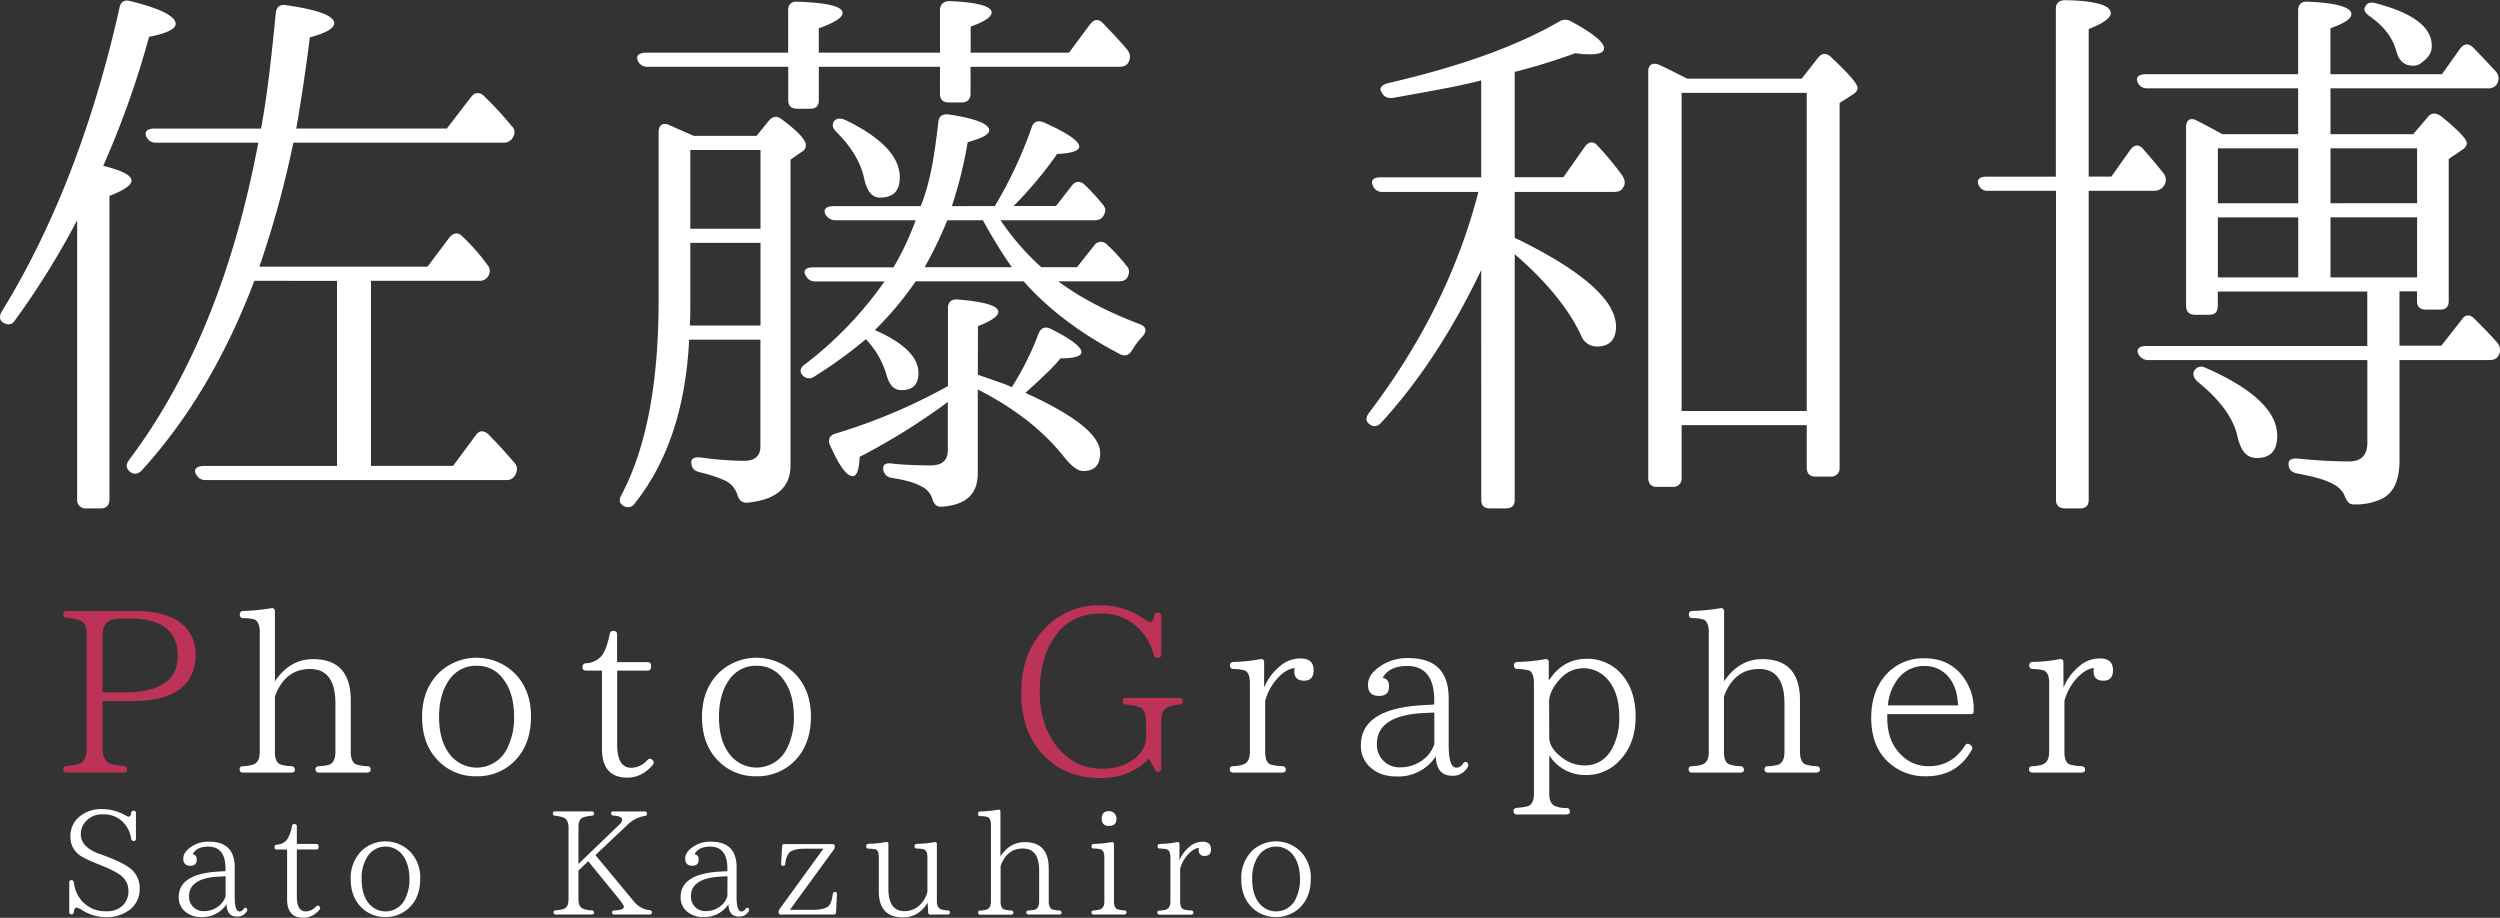<svg id="レイヤー_1" data-name="レイヤー 1" xmlns="http://www.w3.org/2000/svg" viewBox="0 0 1026.61 376.88"><rect x="0" y="0" width="1026.61" height="376.88" fill="#333333" stroke="none"/><defs><style>.cls-1{fill:#fff;}.cls-2{fill:#bc3357;}</style></defs><path class="cls-1" d="M54,74.16q0,2.79-9.06,6.28V205.05c0,2.32-1.17,3.72-3.49,3.72H35.4a3.43,3.43,0,0,1-3.72-3.72V90.44A330.93,330.93,0,0,1,6.11,131.58c-1.16,1.87-3,2.1-5.11.7-1.17-.93-1.4-2.55-.24-4.41C21.92,93.46,38.19,51.84,49.12,3,49.59.7,51.21-.23,53.54.46c12.32,3,18.6,6.28,18.6,9.3,0,2.1-3.72,4-10.93,5.35a371.06,371.06,0,0,1-18.83,53C50.28,70,54,72.07,54,74.16Zm50.45,41.15C92.83,146,77.48,172,58.19,193.19c-1.63,1.63-3.49,1.86-5.12.24-1.39-1.4-1.39-2.79,0-4.65q38-50.57,53-130.19H64a4,4,0,0,1-4-2.79c-.7-1.86.69-3,3.25-3h43.94c2.33-12.32,4.19-28.13,6.05-47.42.23-2.33,1.62-3.72,4.18-3.26C130.72,4,137.23,6.51,137.23,9.53c0,2.09-3.25,4-10,5.81-1.63,13-3.49,25.58-5.58,37.43H183.5l10-13c1.4-1.86,3.26-2.09,5.12-.46A145.78,145.78,0,0,1,210,51.61c1.63,1.63,1.63,3.26.46,5.12a4.36,4.36,0,0,1-4,1.86h-86a412,412,0,0,1-13.95,50.91h69.05l9.07-12.09c1.63-1.86,3.49-2.09,5.11-.46A83.89,83.89,0,0,1,200,108.57c1.4,1.63,1.4,3,.47,4.88a4,4,0,0,1-3.72,1.86H152.34v76h33.71l9.3-12.55c1.4-2.09,3.26-2.09,5.12-.47,4.18,4.19,7.67,8.14,10.69,11.63,1.4,1.63,1.4,3,.47,5.11a4.08,4.08,0,0,1-4,2.1H84.46c-2.09,0-3.26-.93-4.19-2.79-.69-1.86.7-3,3.49-3h54.63v-76Z"/><path class="cls-1" d="M310.67,55.8l5.11-6.28c1.63-1.86,3.26-2.09,5.35-.47q9.76,7.34,9.77,10.47a2.83,2.83,0,0,1-1.63,2.79l-4.65,3.25V191.1c0,9.07-5.81,14.18-17.9,15.34-2.33,0-3.26-1.16-4-3.48a9.64,9.64,0,0,0-4.88-5.58,56.54,56.54,0,0,0-10.69-3.49c-2.33-.7-3.26-1.86-3.26-4.18,0-1.4,1.4-2.1,3.72-1.86a139.78,139.78,0,0,0,18.14,1.39c4.18,0,6.51-2.09,6.51-5.81V139.49H283c-1.39,27.9-8.83,50.22-22.31,67.19a3.32,3.32,0,0,1-5.12.69c-1.39-.93-1.39-2.32-.23-4.41,10-19.07,15.11-45.34,15.11-79.51V54.17c0-2.79,1.86-4,4.42-2.79,4.18,1.86,7.44,3.25,10,4.42ZM386,27.43H336.24V41.15c0,2.32-1.16,3.49-3.48,3.49h-5.35c-2.56,0-3.72-1.17-3.72-3.49V27.43H266a4.06,4.06,0,0,1-4.18-2.79c-.7-1.86.7-3,3.48-3h58.36V4.18c0-2.32,1.39-3.72,3.95-3.48C339.73,1.16,346,2.56,346,5.35q0,2.79-9.77,6.27v10H386V4.18c0-2.32,1.4-3.72,4-3.72,11.39.47,17.2,2.1,17.2,4.65,0,1.86-2.79,3.72-8.6,5.82V21.62H439L447.6,10c1.63-2.1,3.26-2.33,5.12-.7,3.25,3.49,6.74,7,10.23,11.16a4.53,4.53,0,0,1,.46,5.11c-.7,1.4-2.09,1.86-4.18,1.86H398.55V38.36c0,2.56-1.4,3.72-3.72,3.72h-5.12c-2.55,0-3.72-1.16-3.72-3.72ZM312.3,133.68V99.73H283.47v24.42c0,3.72,0,7-.23,9.53ZM283.47,61.61V93.92H312.3V61.61Zm125.07,23a178.33,178.33,0,0,0,15.12-32.31c.69-2.33,2.55-3,4.88-2.09,9.76,4.41,14.64,7.67,14.64,10,0,1.63-3,2.79-9.06,3a161.8,161.8,0,0,1-17.9,21.38h17.43l6.51-8.37c1.4-1.86,3.26-2.09,5.12-.46A87,87,0,0,1,453,84.16c1.16,1.39,1.16,2.79,0,4.65-.7,1.16-1.86,1.63-3.72,1.63H410.87a103,103,0,0,0,16.74,19.29h14.64l7-8.83a3.32,3.32,0,0,1,5.11-.7,77.08,77.08,0,0,1,8.14,8.83c1.4,1.4,1.4,3,.47,4.89-.7,1.16-1.86,1.62-3.72,1.62H434.58c9.07,6.75,20.23,12.56,33.71,17.67,2.33.93,2.79,2.79.93,4.88a34.3,34.3,0,0,0-4.41,5.82c-1.17,2.09-3,2.55-5.12,1.39-16-8.37-29.29-18.36-39.29-29.76H376a135.12,135.12,0,0,1-15.81,19.07l-.93.93c12.09,5.34,17.9,11.16,17.9,17.67q0,7-7,7c-3,0-4.88-2.09-6-5.81a35.19,35.19,0,0,0-8.6-15.11,191.72,191.72,0,0,1-21.16,15.34,3.52,3.52,0,0,1-5.11-.93c-.93-1.16-.7-2.79,1.39-4.18a154.09,154.09,0,0,0,32.55-33.95H334.85c-2.09,0-3.26-.93-4.19-2.79s.47-3,3.26-3h33A113.62,113.62,0,0,0,376,90.44H343.22a4.56,4.56,0,0,1-4.42-2.79c-.7-1.86.7-3,3.49-3h35.8l.7-1.86c3.48-9.3,5.11-20.22,6.51-32.54.23-2.56,1.62-3.49,4.18-3.26,11.16,1.63,16.74,3.95,16.74,6.51,0,1.63-2.79,3.26-8.84,4.88a179.1,179.1,0,0,1-6.5,26.27Zm-7,69.28c8.14,2.79,12.79,4.42,13.95,5.12a120.22,120.22,0,0,0,10.93-21.85c.93-2.56,2.79-3.26,5.11-2.1,8.37,4.19,12.55,7.44,12.55,9.53,0,1.63-2.79,2.56-8.6,2.56-2.55,3.26-7.44,7.91-14.41,14.18,20.46,9.3,30.69,17.44,30.69,24.65,0,5.11-2.33,7.44-7,7.44q-3.13,0-7.67-5.58c-8.14-10.47-20-20-35.57-27.9v34.41c0,8.6-4.88,13-14.65,13.71-2.09.23-3.25-.93-3.95-3a8.22,8.22,0,0,0-4.65-5.35c-2.32-1.39-6.28-2.55-12.09-3.48a3.88,3.88,0,0,1-3.48-4.19c0-1.39,1.39-2.09,3.95-1.63,4.65.47,10,.7,15.57.7q7,0,7-6.28V165.06A266.87,266.87,0,0,1,353,187.61c-.23,5.35-1.16,7.91-2.79,7.91-2.56,0-5.58-4.19-9.3-12.56-1.16-2.32-.23-4.18,2.09-4.88a234.34,234.34,0,0,0,46.27-19.53V126.47c0-2.32,1.39-3.72,3.95-3.49,11.16.93,16.74,2.56,16.74,5.12,0,1.63-2.79,3.72-8.37,5.81ZM347.17,49.29c14.88,7.2,22.32,15.11,22.32,23.48,0,5.58-2.56,8.37-8.14,8.37-3.25,0-5.35-2.56-6.51-7.91-1.39-6.51-5.11-12.78-11.39-19.06-1.63-1.63-1.86-3-.93-4.42C343.45,48.59,345.08,48.36,347.17,49.29ZM389,90.44a166.52,166.52,0,0,1-9.3,19.29h35.8a201.18,201.18,0,0,1-11.86-19.29Z"/><path class="cls-1" d="M608.25,110.89q-17.78,37.32-41.15,62.77c-1.62,1.63-3.25,1.86-5.11.24-1.16-1.17-1.16-2.56.23-4.42,21.86-28.83,36.73-59,44.87-90.67H567.8a4,4,0,0,1-4.18-3c-.7-1.86.46-3,3.25-3h41.38V33l-3.72.93c-7.67,1.86-18.36,3.72-32.54,6.28-2.33.23-3.72-.47-4.65-2.33-1.17-1.62,0-3,2.55-3.72,29.3-6.74,52.78-15.11,70.45-25.34a4.61,4.61,0,0,1,4.88,0c9.07,4.89,13.48,8.61,13.48,10.93,0,1.86-2.09,2.56-6,2.56a40.36,40.36,0,0,1-5.81-.47A253,253,0,0,1,622,29.53V72.77h20l8.84-12.56c1.39-2.09,3.49-2.32,5.11-.46a123.83,123.83,0,0,1,10.23,12.32c1.16,1.86,1.4,3.49.23,5.11-.69,1.17-1.86,1.63-3.72,1.63H622V97.64c27.9,13.49,41.61,25.81,41.61,36.5,0,5.35-2.79,8.14-7.67,8.14a6.8,6.8,0,0,1-6.51-4.19C644.29,126.94,635,115.54,622,104.38v100.9c0,2.33-1.16,3.49-3.72,3.49h-6.51c-2.32,0-3.49-1.16-3.49-3.49ZM739.84,32.31l6.74-8.6c1.4-1.86,3.26-2.09,5.12-.46,7.43,7,11.15,11.16,11.15,13a3.6,3.6,0,0,1-1.62,2.32l-5.81,3.72V192a3.42,3.42,0,0,1-3.72,3.72h-6.28c-2.33,0-3.49-1.39-3.49-3.72V174.59H690.55v21.63a3.42,3.42,0,0,1-3.72,3.72h-6.51c-2.32,0-3.48-1.4-3.48-3.72V29.29c0-2.55,1.62-3.72,4.18-2.79,3.26,1.4,7.21,3.49,11.86,5.81Zm-49.29,5.82V168.78h51.38V38.13Z"/><path class="cls-1" d="M857.71,78.35V205.28q0,3.5-3.48,3.49H848c-2.33,0-3.72-1.16-3.72-3.49V78.35h-27.9a3.79,3.79,0,0,1-4-2.79c-.7-1.86.7-3,3.25-3h28.6v-69c0-2.33,1.39-3.49,3.95-3.49,12.32.23,18.6,2.09,18.6,5.35,0,1.86-3,4.18-9.07,6.51V72.53H867l7.91-11.15c1.63-2.1,3.48-2.1,5.11-.24,3.26,3.72,6.05,7,8.37,10a4.17,4.17,0,0,1,.23,5.11,4.68,4.68,0,0,1-4.18,2.1ZM957,55.1h33.95l6-7c1.4-1.86,3.26-1.86,5.35-.46,7.2,5.81,10.69,9.53,10.69,11.16,0,.93-.7,2.09-2.32,3l-5.12,3.49v58.35q0,3.5-3.48,3.49h-5.82c-2.55,0-3.72-1.16-3.72-3.49v-4h-7.2v22.32h17.2l8.37-10.7c1.39-2.09,3.25-2.32,5.11-.46,2.79,2.79,6.05,6,9.54,10A4.54,4.54,0,0,1,1026,146c-.7,1.39-2.09,1.86-3.95,1.86H985.35V189c0,8.83-2.79,14.41-8.84,16.5a24.31,24.31,0,0,1-9.3,1.63c-2.32.23-3.25-.93-4.18-3-.93-2.56-3-4.65-6.28-6-2.79-1.4-7.44-2.56-13.48-3.72-2.33-.47-3.49-1.63-3.49-4,0-1.62,1.4-2.32,4-2.09a202.13,202.13,0,0,0,20.93,1.16c4.88,0,7.43-2.55,7.43-7.67V147.86h-90a4.46,4.46,0,0,1-4.18-2.79c-.7-1.86.7-3,3.49-3h90.66V119.73H910.72v5.81c0,2.56-1.16,3.72-3.49,3.72h-5.81c-2.32,0-3.72-1.16-3.72-3.72V52.08c0-2.79,1.86-4,4.42-2.56Q907,52,912.58,55.1h31.15V36.27H881.66a4,4,0,0,1-3.95-2.79c-.7-1.86.69-3,3.48-3h62.54V4.18c0-2.32,1.4-3.72,3.95-3.48,11.86.46,17.91,2.32,17.91,5.11,0,1.86-2.79,3.72-8.61,5.81V30.46h45.8L1010.22,20c1.63-2.09,3.26-2.32,5.12-.69,3.25,3.25,6.27,6.51,9.3,9.76,1.62,1.63,1.62,3.25.93,5.11a4.08,4.08,0,0,1-4,2.1H957Zm-51.14,96Q935.14,164,935.13,179q0,9.08-8.37,9.07c-4.18,0-6.51-2.79-7.9-8.6-1.63-7.68-7.21-15.35-16.51-22.79-1.63-1.62-2.09-3.25-1.16-4.65C902.35,150.42,904,150.18,905.84,151.11Zm37.89-90.2h-33V83.46h33Zm0,53V89.27h-33v24.65Zm48.82-30.46V60.91H957V83.46Zm0,5.81H957v24.65h35.57ZM975.81,1.39c15.12,4,22.79,9.77,22.79,17.44,0,2.56-1.16,4.65-3.72,6.51a5.46,5.46,0,0,1-4,1.63c-3.49,0-5.58-1.86-6.75-5.58-1.39-5.81-5.34-10.7-10.92-14.65-2.09-1.39-2.79-2.79-1.86-4.18C972.09,1.16,973.49.7,975.81,1.39Z"/><path class="cls-1" d="M53.88,344.48a12.29,12.29,0,0,0-3.12-6.65,11.12,11.12,0,0,0-8.58-3.42,8.91,8.91,0,0,0-6.9,2.82,7.66,7.66,0,0,0-2.1,5.33c0,3.61,2.64,6.3,7.86,8.16l1.5.54c6.36,2.28,10.38,4.5,12.24,6.54a10.26,10.26,0,0,1,2.58,7,10.64,10.64,0,0,1-5,9.42,15.33,15.33,0,0,1-8.64,2.4,18.26,18.26,0,0,1-10.2-3,5.47,5.47,0,0,0-2.1-.9c-.6,0-1,.6-1.08,1.74-.06.66-.36,1-1,1a.8.8,0,0,1-.9-.9V362.42a.84.84,0,0,1,.9-1c.54,0,.84.3,1,.9a13.77,13.77,0,0,0,3.42,7.8,12.77,12.77,0,0,0,10,4.08A9.14,9.14,0,0,0,50.22,372a8.09,8.09,0,0,0,2.52-6.3,7.69,7.69,0,0,0-2.16-5.34c-1.26-1.38-4-2.94-8.16-4.62l-1.14-.48c-4.38-1.74-7.2-3.06-8.58-4.08a9.09,9.09,0,0,1-3.78-7.62,10.23,10.23,0,0,1,4-8.45A14.06,14.06,0,0,1,42,332.25a19.68,19.68,0,0,1,9.54,2.58,3.31,3.31,0,0,0,1.44.54c.42,0,.72-.48.84-1.44.12-.6.42-1,1-1a.86.86,0,0,1,1,1v10.49a.8.8,0,0,1-.9.9A.94.94,0,0,1,53.88,344.48Z"/><path class="cls-1" d="M101.4,374.12a4.39,4.39,0,0,1-4,2.28c-2.82,0-4.26-1.62-4.38-5.1a11.68,11.68,0,0,1-10.2,5.28,10,10,0,0,1-6.6-2.1,7.47,7.47,0,0,1-2.82-6.12c0-6.3,5.4-9.84,16.14-10.44l3.06-.18v-1.08c0-6-2.4-9-7.08-9-3.12,0-5.28,1-6.42,3.12a1.89,1.89,0,0,1,1.68,2.16c0,1.74-.84,2.58-2.64,2.58s-2.88-1-2.88-2.94c0-1.62.9-3.12,2.76-4.5a12.35,12.35,0,0,1,7.8-2.45c7,0,10.56,3.47,10.56,10.49V368.3c0,4,.66,6,2,6a2,2,0,0,0,1.62-1c.42-.54.72-.72,1.14-.42A.91.91,0,0,1,101.4,374.12Zm-8.76-14.28-2.52.12c-8.34.36-12.48,3.12-12.48,8a5.88,5.88,0,0,0,1.74,4.5,5.7,5.7,0,0,0,4.26,1.68,9.68,9.68,0,0,0,6.3-2.16,8.1,8.1,0,0,0,2.7-4Z"/><path class="cls-1" d="M131.16,373.58a8.55,8.55,0,0,1-6.6,3.3q-6.66,0-6.66-7.56V348.86h-4.14a.83.83,0,0,1-1-1,.9.9,0,0,1,.9-1,5.65,5.65,0,0,0,4.32-2.22,16.06,16.06,0,0,0,1.92-5.39.85.85,0,0,1,1-.84c.66,0,1,.3,1,.9v7.25h7.92c.66,0,1,.3,1,.9v.36a.83.83,0,0,1-1,1h-7.92v19.32c0,4.08,1.2,6.12,3.72,6.12a5.65,5.65,0,0,0,4.14-2c.48-.48.9-.54,1.38-.06A.89.89,0,0,1,131.16,373.58Z"/><path class="cls-1" d="M168.24,349.52a15.33,15.33,0,0,1,4.32,11.34q0,7.38-4.32,11.7a13.67,13.67,0,0,1-10,4,13.53,13.53,0,0,1-9.9-4c-2.88-2.88-4.32-6.72-4.32-11.58a15.7,15.7,0,0,1,4.38-11.52,14.28,14.28,0,0,1,19.8.06Zm-17.1,1.8A16.42,16.42,0,0,0,148.5,361q0,6.3,2.88,9.9a8.86,8.86,0,0,0,14.76-1.32,17.69,17.69,0,0,0,2-8.52c0-4.26-1-7.56-2.88-10a8.75,8.75,0,0,0-14.1.3Z"/><path class="cls-1" d="M266.76,375.56H252.24a.8.8,0,0,1-.9-.9c0-.48.3-.78,1-.78,2.52-.12,3.84-.6,3.84-1.56,0-.48-.72-1.56-2.16-3.36l-12.48-15.3-4,3.84v11.7c0,2,.54,3.24,1.62,3.84a9.44,9.44,0,0,0,3.78.78,1,1,0,0,1,1,1c0,.48-.36.72-1,.72h-14.7a.8.8,0,0,1-.9-.9c0-.48.3-.78.9-.84a10.12,10.12,0,0,0,3.48-.66c1.14-.48,1.74-1.8,1.74-4V339.87c0-2-.6-3.36-1.74-4a13.26,13.26,0,0,0-3.78-.9.87.87,0,0,1-.9-1c0-.48.3-.78.9-.78h15a.88.88,0,0,1,1,1c0,.48-.36.72-1,.78a16.27,16.27,0,0,0-3.6.72c-1.2.54-1.8,1.85-1.8,4.08v15l16.74-16.13a3,3,0,0,0,1.2-2c0-1-1.2-1.56-3.54-1.74-.66,0-1-.3-1-.9s.3-.78.9-.78h12.84a.88.88,0,0,1,1,1c0,.48-.3.72-.9.84a13.29,13.29,0,0,0-7.2,3.72l-13.08,12.35L260.16,370a9.87,9.87,0,0,0,6.66,3.78q.9.09.9.9C267.72,375.26,267.36,375.56,266.76,375.56Z"/><path class="cls-1" d="M307.5,374.12a4.39,4.39,0,0,1-4,2.28c-2.82,0-4.26-1.62-4.38-5.1a11.68,11.68,0,0,1-10.2,5.28,10,10,0,0,1-6.6-2.1,7.47,7.47,0,0,1-2.82-6.12c0-6.3,5.4-9.84,16.14-10.44l3.06-.18v-1.08c0-6-2.4-9-7.08-9-3.12,0-5.28,1-6.42,3.12a1.89,1.89,0,0,1,1.68,2.16c0,1.74-.84,2.58-2.64,2.58s-2.88-1-2.88-2.94c0-1.62.9-3.12,2.76-4.5a12.35,12.35,0,0,1,7.8-2.45c7,0,10.56,3.47,10.56,10.49V368.3c0,4,.66,6,2,6a2,2,0,0,0,1.62-1c.42-.54.72-.72,1.14-.42A.91.91,0,0,1,307.5,374.12Zm-8.76-14.28-2.52.12c-8.34.36-12.48,3.12-12.48,8a5.88,5.88,0,0,0,1.74,4.5,5.7,5.7,0,0,0,4.26,1.68A9.68,9.68,0,0,0,296,372a8.1,8.1,0,0,0,2.7-4Z"/><path class="cls-1" d="M343.68,367.28l-.36,7.38a.84.84,0,0,1-1,.9h-21.6a.84.84,0,0,1-1-.9v-.18a1.73,1.73,0,0,1,.42-1.2l18-24.78h-7.44c-3.24,0-5.4.54-6.54,1.56a8.45,8.45,0,0,0-1.68,4.62.9.9,0,0,1-1,.9c-.48,0-.72-.36-.72-1l.42-7.08a.87.87,0,0,1,1-.9h19.62c.66,0,1,.3,1,.9v.18a1.85,1.85,0,0,1-.36,1.14l-18.06,24.78h9.48c3.18,0,5.34-.54,6.42-1.56.84-.84,1.38-2.4,1.68-4.86.12-.6.42-.9,1-.9S343.74,366.68,343.68,367.28Z"/><path class="cls-1" d="M389.16,375.56h-7a.84.84,0,0,1-1-.9l-.24-4c-2.4,4-5.76,6.06-10.14,6.06-6.6,0-9.9-3.6-9.9-10.74V352.16c0-2-.42-3.12-1.32-3.36a13,13,0,0,0-2.88-.3c-.66-.06-1-.36-1-1s.3-.9,1-1a42.89,42.89,0,0,0,7.14-.72c.66-.12,1,.18,1,.84v18.42c0,6.06,2.22,9.12,6.66,9.12a8.87,8.87,0,0,0,5.76-2.1,10.93,10.93,0,0,0,3.6-5.88V352.1c0-1.8-.48-2.88-1.44-3.3a10.56,10.56,0,0,0-2.82-.36.83.83,0,0,1-1-1c0-.54.3-.84,1-.9a48.81,48.81,0,0,0,7.14-.72c.66-.12,1,.18,1,.84v23.4c0,1.8.6,2.94,1.74,3.36a8.94,8.94,0,0,0,2.64.42c.6,0,1,.3,1,.84S389.76,375.56,389.16,375.56Z"/><path class="cls-1" d="M435,375.56H422.46c-.66,0-1-.3-1-.9s.3-.78,1-.78a13.83,13.83,0,0,0,2.34-.3c1.26-.3,1.92-1.5,1.92-3.48V357.5c0-6.06-2.22-9.06-6.66-9.06s-7.44,2.4-9.18,7.2V370.1c0,1.8.42,2.88,1.38,3.3a10.54,10.54,0,0,0,2.88.48.88.88,0,0,1,1,1c0,.48-.36.72-1,.72h-12.6a.8.8,0,0,1-.9-.9c0-.48.3-.78.9-.78a12,12,0,0,0,2.46-.36c1.26-.36,1.92-1.5,1.92-3.42V338.79c0-1.8-.48-2.88-1.38-3.3a12.06,12.06,0,0,0-2.88-.36.83.83,0,0,1-1-1,.82.82,0,0,1,.9-.9,54.09,54.09,0,0,0,7.26-.72.78.78,0,0,1,1,.84v18.29c2.58-3.84,5.88-5.82,10-5.82,6.54,0,9.84,3.6,9.84,10.8V370.1c0,1.8.48,2.88,1.38,3.3a11,11,0,0,0,2.88.48c.6,0,1,.3,1,.84S435.6,375.56,435,375.56Z"/><path class="cls-1" d="M461.58,375.56H449.22c-.66,0-1-.3-1-.9s.3-.78,1-.78a12.11,12.11,0,0,0,2.28-.36q2-.54,2-3.42V352.16c0-1.92-.48-3-1.44-3.36a11,11,0,0,0-2.82-.36.83.83,0,0,1-1-1c0-.54.3-.84,1-.9a45.73,45.73,0,0,0,7.2-.72c.66-.12,1,.18,1,.84v23.4c0,1.8.48,2.88,1.38,3.3a10.43,10.43,0,0,0,2.76.48c.66,0,1,.3,1,.84S462.24,375.56,461.58,375.56Zm-4-41.57a3,3,0,0,1,.9,2.16c0,2-1,3-3.06,3s-3-1-3-3,1-3.06,3-3.06A3,3,0,0,1,457.62,334Z"/><path class="cls-1" d="M484.32,353.3a14.23,14.23,0,0,1,4.2-5.64,8,8,0,0,1,5.34-2q3.42,0,3.42,3.06c0,1.86-.84,2.76-2.52,2.76a2.21,2.21,0,0,1-2.52-2.46,3.17,3.17,0,0,1,.12-.84c-1.56.12-3.18,1.14-4.8,3a14.57,14.57,0,0,0-2.94,5.58V370.1c0,1.8.42,2.88,1.32,3.3a12.17,12.17,0,0,0,3.12.48.88.88,0,0,1,1,1c0,.48-.36.72-1,.72H476.28c-.66,0-1-.3-1-.9s.3-.78,1-.78a10.69,10.69,0,0,0,2.34-.36q2-.54,2-3.42V352.16c0-1.92-.48-3-1.44-3.36a11.92,11.92,0,0,0-2.82-.36.83.83,0,0,1-1-1c0-.54.3-.84,1-.9a39.42,39.42,0,0,0,7-.72c.66-.12,1,.18,1,.84Z"/><path class="cls-1" d="M533.94,349.52a15.33,15.33,0,0,1,4.32,11.34q0,7.38-4.32,11.7a13.67,13.67,0,0,1-10,4,13.53,13.53,0,0,1-9.9-4c-2.88-2.88-4.32-6.72-4.32-11.58a15.7,15.7,0,0,1,4.38-11.52,14.28,14.28,0,0,1,19.8.06Zm-17.1,1.8A16.42,16.42,0,0,0,514.2,361q0,6.3,2.88,9.9a8.86,8.86,0,0,0,14.76-1.32,17.69,17.69,0,0,0,2-8.52c0-4.26-1-7.56-2.88-10a8.75,8.75,0,0,0-14.1.3Z"/><path class="cls-2" d="M27.51,250.9h28c9.79,0,16.76,2.36,20.8,6.87a15.73,15.73,0,0,1,4,10.92c0,12.8-8.75,19.21-26.35,19.21H42.11v19.39c0,3.1.84,5.08,2.63,6,1.13.66,3.11,1,6,1.23a1.43,1.43,0,0,1,1.41,1.6c0,.75-.47,1.12-1.41,1.12H27.51a1.31,1.31,0,0,1-1.5-1.41c0-.75.56-1.22,1.5-1.31a20.83,20.83,0,0,0,5.28-1q2.82-1.28,2.82-6.21V261.16c0-3.1-.56-5-1.79-5.83-.94-.76-3.1-1.32-6.4-1.7A1.38,1.38,0,0,1,26,252.22C26,251.37,26.57,250.9,27.51,250.9Zm14.6,33.42h9.13c14.49,0,21.74-5,21.74-15.06S66.39,254,53.4,254H50.48a21.72,21.72,0,0,0-4.52.47c-2.54.75-3.85,2.92-3.85,6.68Z"/><path class="cls-1" d="M150.74,317.26H131.06c-1,0-1.5-.47-1.5-1.41,0-.75.47-1.22,1.5-1.22a21.6,21.6,0,0,0,3.68-.47c2-.47,3-2.35,3-5.46V288.93c0-9.51-3.49-14.21-10.45-14.21-6.78,0-11.67,3.76-14.4,11.29V308.7c0,2.82.66,4.52,2.16,5.18a16.64,16.64,0,0,0,4.52.75,1.39,1.39,0,0,1,1.51,1.51c0,.75-.57,1.12-1.51,1.12H99.81a1.25,1.25,0,0,1-1.41-1.41c0-.75.47-1.22,1.41-1.22a17.92,17.92,0,0,0,3.86-.57c2-.56,3-2.35,3-5.36V259.56c0-2.82-.75-4.52-2.16-5.18a18.9,18.9,0,0,0-4.52-.56,1.31,1.31,0,0,1-1.51-1.51,1.3,1.3,0,0,1,1.42-1.41,85.14,85.14,0,0,0,11.39-1.13,1.22,1.22,0,0,1,1.6,1.32V279.8c4-6,9.22-9.13,15.72-9.13,10.26,0,15.43,5.65,15.43,16.94V308.7c0,2.82.76,4.52,2.17,5.18a17.39,17.39,0,0,0,4.52.75c.94,0,1.5.47,1.5,1.32S151.68,317.26,150.74,317.26Z"/><path class="cls-1" d="M211.27,276.41q6.78,6.78,6.78,17.79,0,11.58-6.78,18.36a21.45,21.45,0,0,1-15.63,6.21,21.22,21.22,0,0,1-15.53-6.21c-4.52-4.52-6.78-10.54-6.78-18.17s2.36-13.46,6.88-18.07a22.38,22.38,0,0,1,31.06.09Zm-26.83,2.83c-2.73,3.86-4.14,8.94-4.14,15.15q0,9.89,4.52,15.53A13.9,13.9,0,0,0,208,307.85a27.64,27.64,0,0,0,3.11-13.37c0-6.68-1.51-11.86-4.52-15.71a12.94,12.94,0,0,0-10.92-5.37A13.08,13.08,0,0,0,184.44,279.24Z"/><path class="cls-1" d="M268,314.16c-3,3.48-6.49,5.18-10.35,5.18q-10.45,0-10.45-11.86v-32.1h-6.49c-1,0-1.51-.47-1.51-1.51a1.41,1.41,0,0,1,1.41-1.51,8.85,8.85,0,0,0,6.78-3.48c1.22-1.79,2.16-4.61,3-8.47a1.34,1.34,0,0,1,1.51-1.32c1,0,1.5.47,1.5,1.41v11.39h12.43c1,0,1.51.47,1.51,1.42v.56c0,1-.47,1.51-1.51,1.51H253.44v30.31c0,6.4,1.89,9.6,5.84,9.6a8.89,8.89,0,0,0,6.5-3.11c.75-.75,1.41-.85,2.16-.09A1.39,1.39,0,0,1,268,314.16Z"/><path class="cls-1" d="M326.21,276.41Q333,283.19,333,294.2q0,11.58-6.78,18.36a21.45,21.45,0,0,1-15.63,6.21,21.23,21.23,0,0,1-15.53-6.21c-4.52-4.52-6.78-10.54-6.78-18.17s2.36-13.46,6.88-18.07a22.38,22.38,0,0,1,31.06.09Zm-26.83,2.83c-2.73,3.86-4.14,8.94-4.14,15.15q0,9.89,4.52,15.53a13.9,13.9,0,0,0,23.15-2.07A27.64,27.64,0,0,0,326,294.48c0-6.68-1.51-11.86-4.52-15.71a12.94,12.94,0,0,0-10.92-5.37A13.08,13.08,0,0,0,299.38,279.24Z"/><path class="cls-2" d="M484.26,289.31a18.88,18.88,0,0,0-4.7,1c-1.79.85-2.73,2.83-2.73,6.22v19c0,.94-.47,1.41-1.51,1.41-.37,0-.75-.28-1.13-1l-2.35-4.43c-5.18,5.37-11.86,8-20,8-9.32,0-17-3-22.88-8.94-6.4-6.4-9.6-15.15-9.6-26.07,0-11.11,3.39-20.15,10.26-27a29.91,29.91,0,0,1,21.94-8.94,30.74,30.74,0,0,1,18.16,5.55,6.5,6.5,0,0,0,2.64,1.32c.75,0,1.22-.75,1.51-2.35.09-1,.56-1.51,1.5-1.51s1.51.47,1.51,1.51v15.62c0,.94-.47,1.41-1.51,1.41a1.46,1.46,0,0,1-1.6-1.22,23.44,23.44,0,0,0-5.18-9.79A21.34,21.34,0,0,0,452,251.94q-13.69,0-20.34,11.86c-3.2,5.74-4.7,12.42-4.7,20.14,0,9.32,2.44,16.85,7.15,22.78,4.9,5.93,10.92,8.94,18.36,8.94,6.87,0,12.23-2.16,15.81-6.49a10.49,10.49,0,0,0,2.35-7.06v-5.55c0-3.2-.75-5.18-2.35-6a19,19,0,0,0-5.74-1.22c-1-.1-1.51-.57-1.51-1.51s.47-1.22,1.51-1.22h21.74c.95,0,1.42.47,1.42,1.32S485.21,289.21,484.26,289.31Z"/><path class="cls-1" d="M519.1,282.34a22.34,22.34,0,0,1,6.59-8.85,12.54,12.54,0,0,1,8.38-3.1q5.35,0,5.36,4.8c0,2.92-1.32,4.33-3.95,4.33s-4-1.32-4-3.86a4.91,4.91,0,0,1,.19-1.32c-2.45.19-5,1.79-7.53,4.71a22.77,22.77,0,0,0-4.61,8.75v20.9c0,2.82.66,4.52,2.07,5.18a19.19,19.19,0,0,0,4.89.75,1.38,1.38,0,0,1,1.51,1.51c0,.75-.56,1.12-1.51,1.12h-20c-1,0-1.5-.47-1.5-1.41,0-.75.47-1.22,1.5-1.22a16.19,16.19,0,0,0,3.68-.57q3.1-.84,3.1-5.36V280.55c0-3-.75-4.7-2.26-5.27a18.57,18.57,0,0,0-4.42-.56c-1,0-1.51-.47-1.51-1.51,0-.85.47-1.32,1.51-1.41a61.33,61.33,0,0,0,10.92-1.13c1-.19,1.6.28,1.6,1.32Z"/><path class="cls-1" d="M602.69,315a6.88,6.88,0,0,1-6.21,3.57c-4.43,0-6.68-2.54-6.87-8a18.3,18.3,0,0,1-16,8.28c-4.14,0-7.62-1-10.35-3.29a11.7,11.7,0,0,1-4.42-9.6c0-9.89,8.47-15.44,25.32-16.38l4.8-.28v-1.7c0-9.41-3.77-14.12-11.11-14.12-4.89,0-8.28,1.6-10.07,4.9,1.79.28,2.63,1.41,2.63,3.39,0,2.73-1.31,4-4.14,4-3,0-4.52-1.5-4.52-4.61,0-2.54,1.42-4.89,4.33-7.06a19.43,19.43,0,0,1,12.24-3.86c11,0,16.57,5.46,16.57,16.48v19.11c0,6.3,1,9.41,3.2,9.41a3.1,3.1,0,0,0,2.54-1.51c.66-.85,1.13-1.13,1.79-.66A1.43,1.43,0,0,1,602.69,315ZM589,292.6l-4,.19c-13.08.57-19.57,4.9-19.57,12.61a9.21,9.21,0,0,0,2.72,7.06,9,9,0,0,0,6.69,2.64,15.21,15.21,0,0,0,9.88-3.39A12.68,12.68,0,0,0,589,305.5Z"/><path class="cls-1" d="M636,279.52c3.86-6,9-9,15.62-9a18.66,18.66,0,0,1,13.46,5.46c4.33,4.43,6.59,10.54,6.59,18.26s-2.35,13.75-6.77,18.26a18.31,18.31,0,0,1-13.37,5.75,17.34,17.34,0,0,1-15.34-8.1v15.72c0,2.54.65,4.14,2.07,5a11.72,11.72,0,0,0,4.89.94c1,0,1.51.47,1.51,1.51,0,.66-.47,1.13-1.41,1.13H622.93c-.94,0-1.41-.47-1.41-1.51,0-.75.47-1.13,1.41-1.22a20.7,20.7,0,0,0,4.43-.66c1.69-.57,2.54-2.17,2.54-5.18V280.65c0-3.11-.75-4.9-2.17-5.37a19.6,19.6,0,0,0-4.51-.56c-1,0-1.51-.47-1.51-1.51q0-1.27,1.41-1.41a65,65,0,0,0,11.3-1.13A1.22,1.22,0,0,1,636,272Zm.19,23.25c0,3,1.78,5.83,5.55,8.56a15.09,15.09,0,0,0,9,3c4.8,0,8.56-2.26,11.2-6.78a26.57,26.57,0,0,0,3-13.18c0-7.15-1.88-12.52-5.46-16.1a12.8,12.8,0,0,0-9.22-3.85c-4.52,0-8.19,2.16-11.21,6.3-2,2.73-2.91,5.18-2.91,7.34Z"/><path class="cls-1" d="M745.78,317.26H726.11c-1,0-1.51-.47-1.51-1.41,0-.75.47-1.22,1.51-1.22a21.61,21.61,0,0,0,3.67-.47c2-.47,3-2.35,3-5.46V288.93c0-9.51-3.48-14.21-10.45-14.21-6.78,0-11.67,3.76-14.4,11.29V308.7c0,2.82.66,4.52,2.16,5.18a16.64,16.64,0,0,0,4.52.75,1.39,1.39,0,0,1,1.51,1.51c0,.75-.57,1.12-1.51,1.12H694.85a1.25,1.25,0,0,1-1.41-1.41c0-.75.47-1.22,1.41-1.22a17.92,17.92,0,0,0,3.86-.57c2-.56,3-2.35,3-5.36V259.56c0-2.82-.76-4.52-2.17-5.18a18.9,18.9,0,0,0-4.52-.56c-1,0-1.5-.47-1.5-1.51A1.29,1.29,0,0,1,695,250.9a85,85,0,0,0,11.39-1.13,1.22,1.22,0,0,1,1.6,1.32V279.8c4-6,9.22-9.13,15.72-9.13,10.26,0,15.44,5.65,15.44,16.94V308.7c0,2.82.75,4.52,2.16,5.18a17.39,17.39,0,0,0,4.52.75c.94,0,1.51.47,1.51,1.32S746.72,317.26,745.78,317.26Z"/><path class="cls-1" d="M810.45,292.41c0,.57-.47.85-1.5.85H775v1.6c0,6.21,1.78,11.3,5.64,15.06a15.36,15.36,0,0,0,11.49,4.71c6.21,0,11.2-2.82,14.78-8.47a1.3,1.3,0,0,1,2.07-.38l.18.19a1.42,1.42,0,0,1,.47,2.07q-6.06,10.72-18.63,10.73a22,22,0,0,1-16.19-6.4c-4.33-4.33-6.4-10.26-6.4-17.6,0-7.82,2.35-13.93,6.77-18.45a20.37,20.37,0,0,1,15-6c5.93,0,10.64,1.89,14.31,5.65a21.84,21.84,0,0,1,6,15.63Zm-6.4-2.73c-.19-5.36-1.69-9.6-4.71-12.61a12.66,12.66,0,0,0-9.31-3.58,13.36,13.36,0,0,0-10.92,5.65,20.77,20.77,0,0,0-3.86,10.54Z"/><path class="cls-1" d="M847.36,282.34a22.25,22.25,0,0,1,6.59-8.85,12.54,12.54,0,0,1,8.37-3.1q5.37,0,5.37,4.8c0,2.92-1.32,4.33-4,4.33s-4-1.32-4-3.86a4.91,4.91,0,0,1,.19-1.32c-2.45.19-5,1.79-7.53,4.71a22.77,22.77,0,0,0-4.61,8.75v20.9c0,2.82.66,4.52,2.07,5.18a19.19,19.19,0,0,0,4.89.75,1.39,1.39,0,0,1,1.51,1.51c0,.75-.57,1.12-1.51,1.12h-20c-1,0-1.5-.47-1.5-1.41,0-.75.47-1.22,1.5-1.22a16,16,0,0,0,3.67-.57q3.11-.84,3.11-5.36V280.55c0-3-.75-4.7-2.26-5.27a18.65,18.65,0,0,0-4.42-.56c-1,0-1.51-.47-1.51-1.51,0-.85.47-1.32,1.51-1.41a61.43,61.43,0,0,0,10.92-1.13c1-.19,1.6.28,1.6,1.32Z"/></svg>